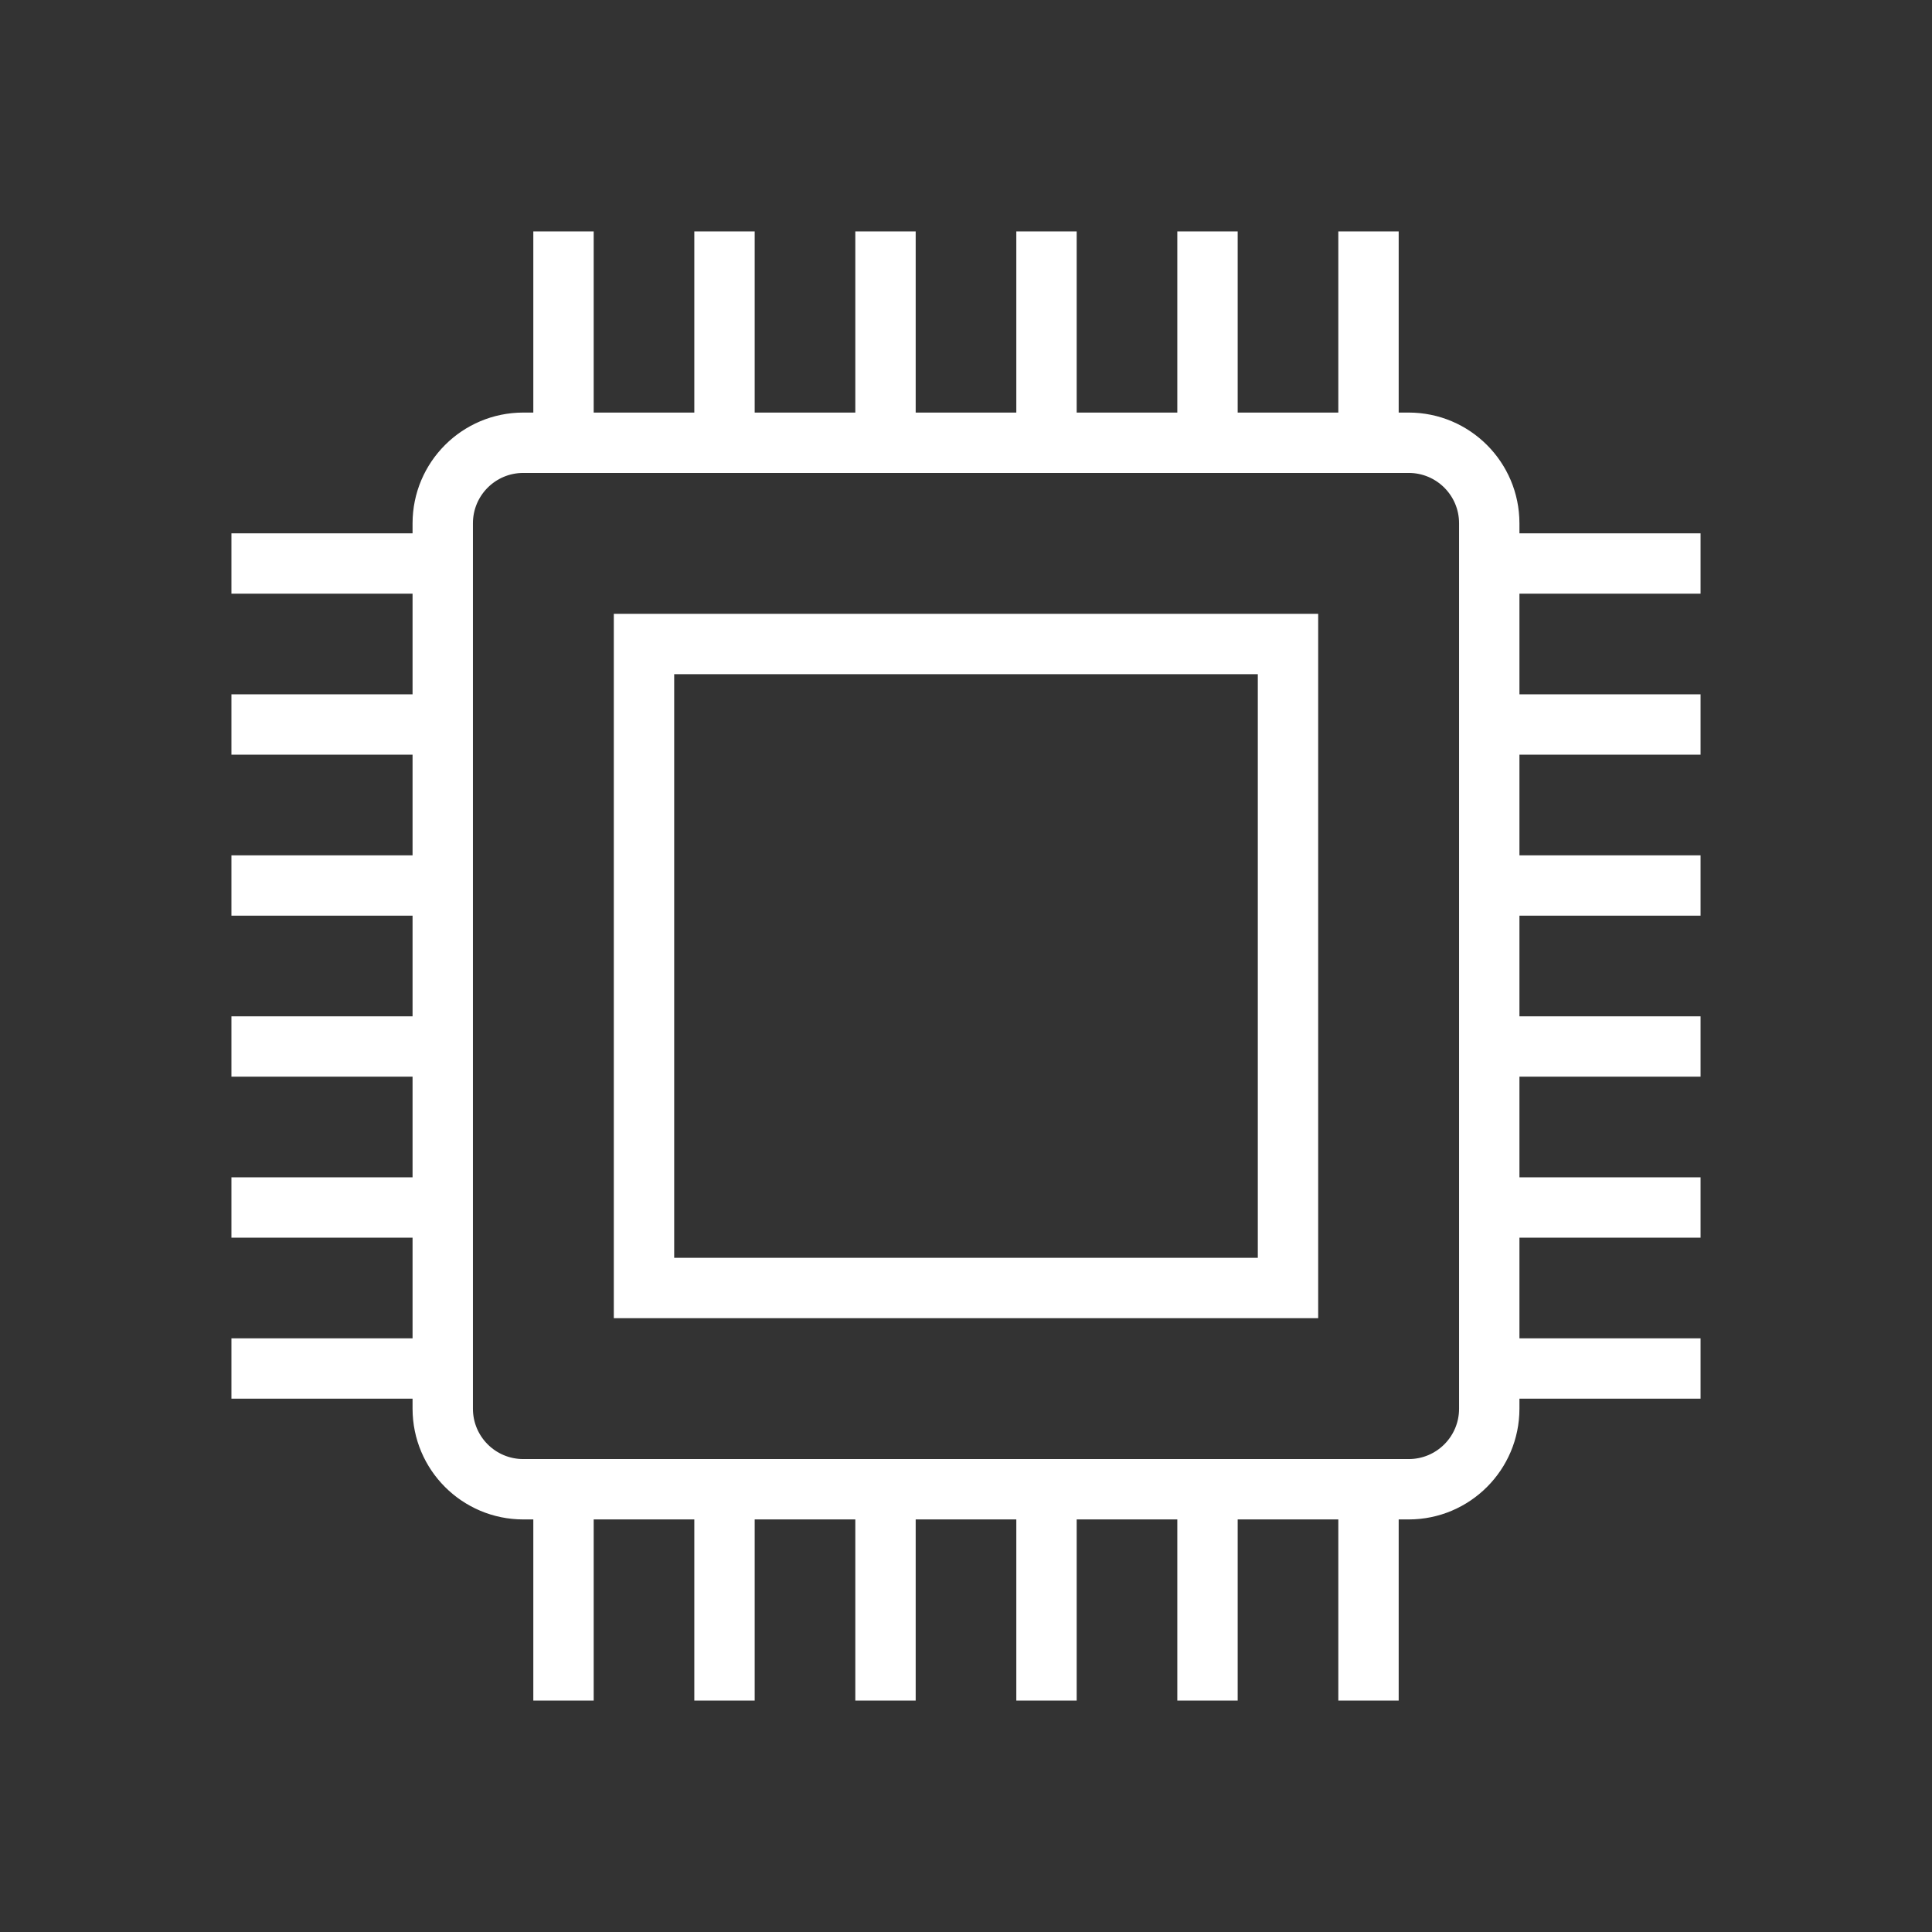 <?xml version="1.0" encoding="UTF-8"?>
<svg xmlns="http://www.w3.org/2000/svg" xmlns:xlink="http://www.w3.org/1999/xlink" viewBox="0 0 96 96" id="Icons_Processor_M" overflow="hidden">
  <rect x="0" y="0" width="96" height="96" fill="#333333" stroke="none"/>
  <style>
.MsftOfcThm_Background1_Fill_v2 {
 fill:#FFFFFF; 
}
.MsftOfcThm_Background1_Stroke_v2 {
 stroke:#FFFFFF; 
}
</style>
  <g id="Icons">
    <path d="M31 65 65 65 65 31 31 31ZM33 33 63 33 63 63 33 63Z" class="MsftOfcThm_Background1_Fill_v2 MsftOfcThm_Background1_Stroke_v2" stroke="#FFFFFF" stroke-width="1" stroke-linecap="butt" stroke-linejoin="miter" stroke-miterlimit="4" stroke-opacity="1" fill="#FFFFFF" fill-opacity="1"></path>
    <path d="M84 29 84 27 75 27 75 26C74.997 23.24 72.76 21.003 70 21L69 21 69 12 67 12 67 21 61 21 61 12 59 12 59 21 53 21 53 12 51 12 51 21 45 21 45 12 43 12 43 21 37 21 37 12 35 12 35 21 29 21 29 12 27 12 27 21 26 21C23.24 21.003 21.003 23.24 21 26L21 27 12 27 12 29 21 29 21 35 12 35 12 37 21 37 21 43 12 43 12 45 21 45 21 51 12 51 12 53 21 53 21 59 12 59 12 61 21 61 21 67 12 67 12 69 21 69 21 70C21.003 72.76 23.24 74.997 26 75L27 75 27 84 29 84 29 75 35 75 35 84 37 84 37 75 43 75 43 84 45 84 45 75 51 75 51 84 53 84 53 75 59 75 59 84 61 84 61 75 67 75 67 84 69 84 69 75 70 75C72.76 74.997 74.997 72.76 75 70L75 69 84 69 84 67 75 67 75 61 84 61 84 59 75 59 75 53 84 53 84 51 75 51 75 45 84 45 84 43 75 43 75 37 84 37 84 35 75 35 75 29ZM73 70C73 71.657 71.657 73 70 73L26 73C24.343 73 23 71.657 23 70L23 26C23 24.343 24.343 23 26 23L70 23C71.657 23 73 24.343 73 26Z" class="MsftOfcThm_Background1_Fill_v2 MsftOfcThm_Background1_Stroke_v2" stroke="#FFFFFF" stroke-width="1" stroke-linecap="butt" stroke-linejoin="miter" stroke-miterlimit="4" stroke-opacity="1" fill="#FFFFFF" fill-opacity="1"></path>
  </g>
</svg>
